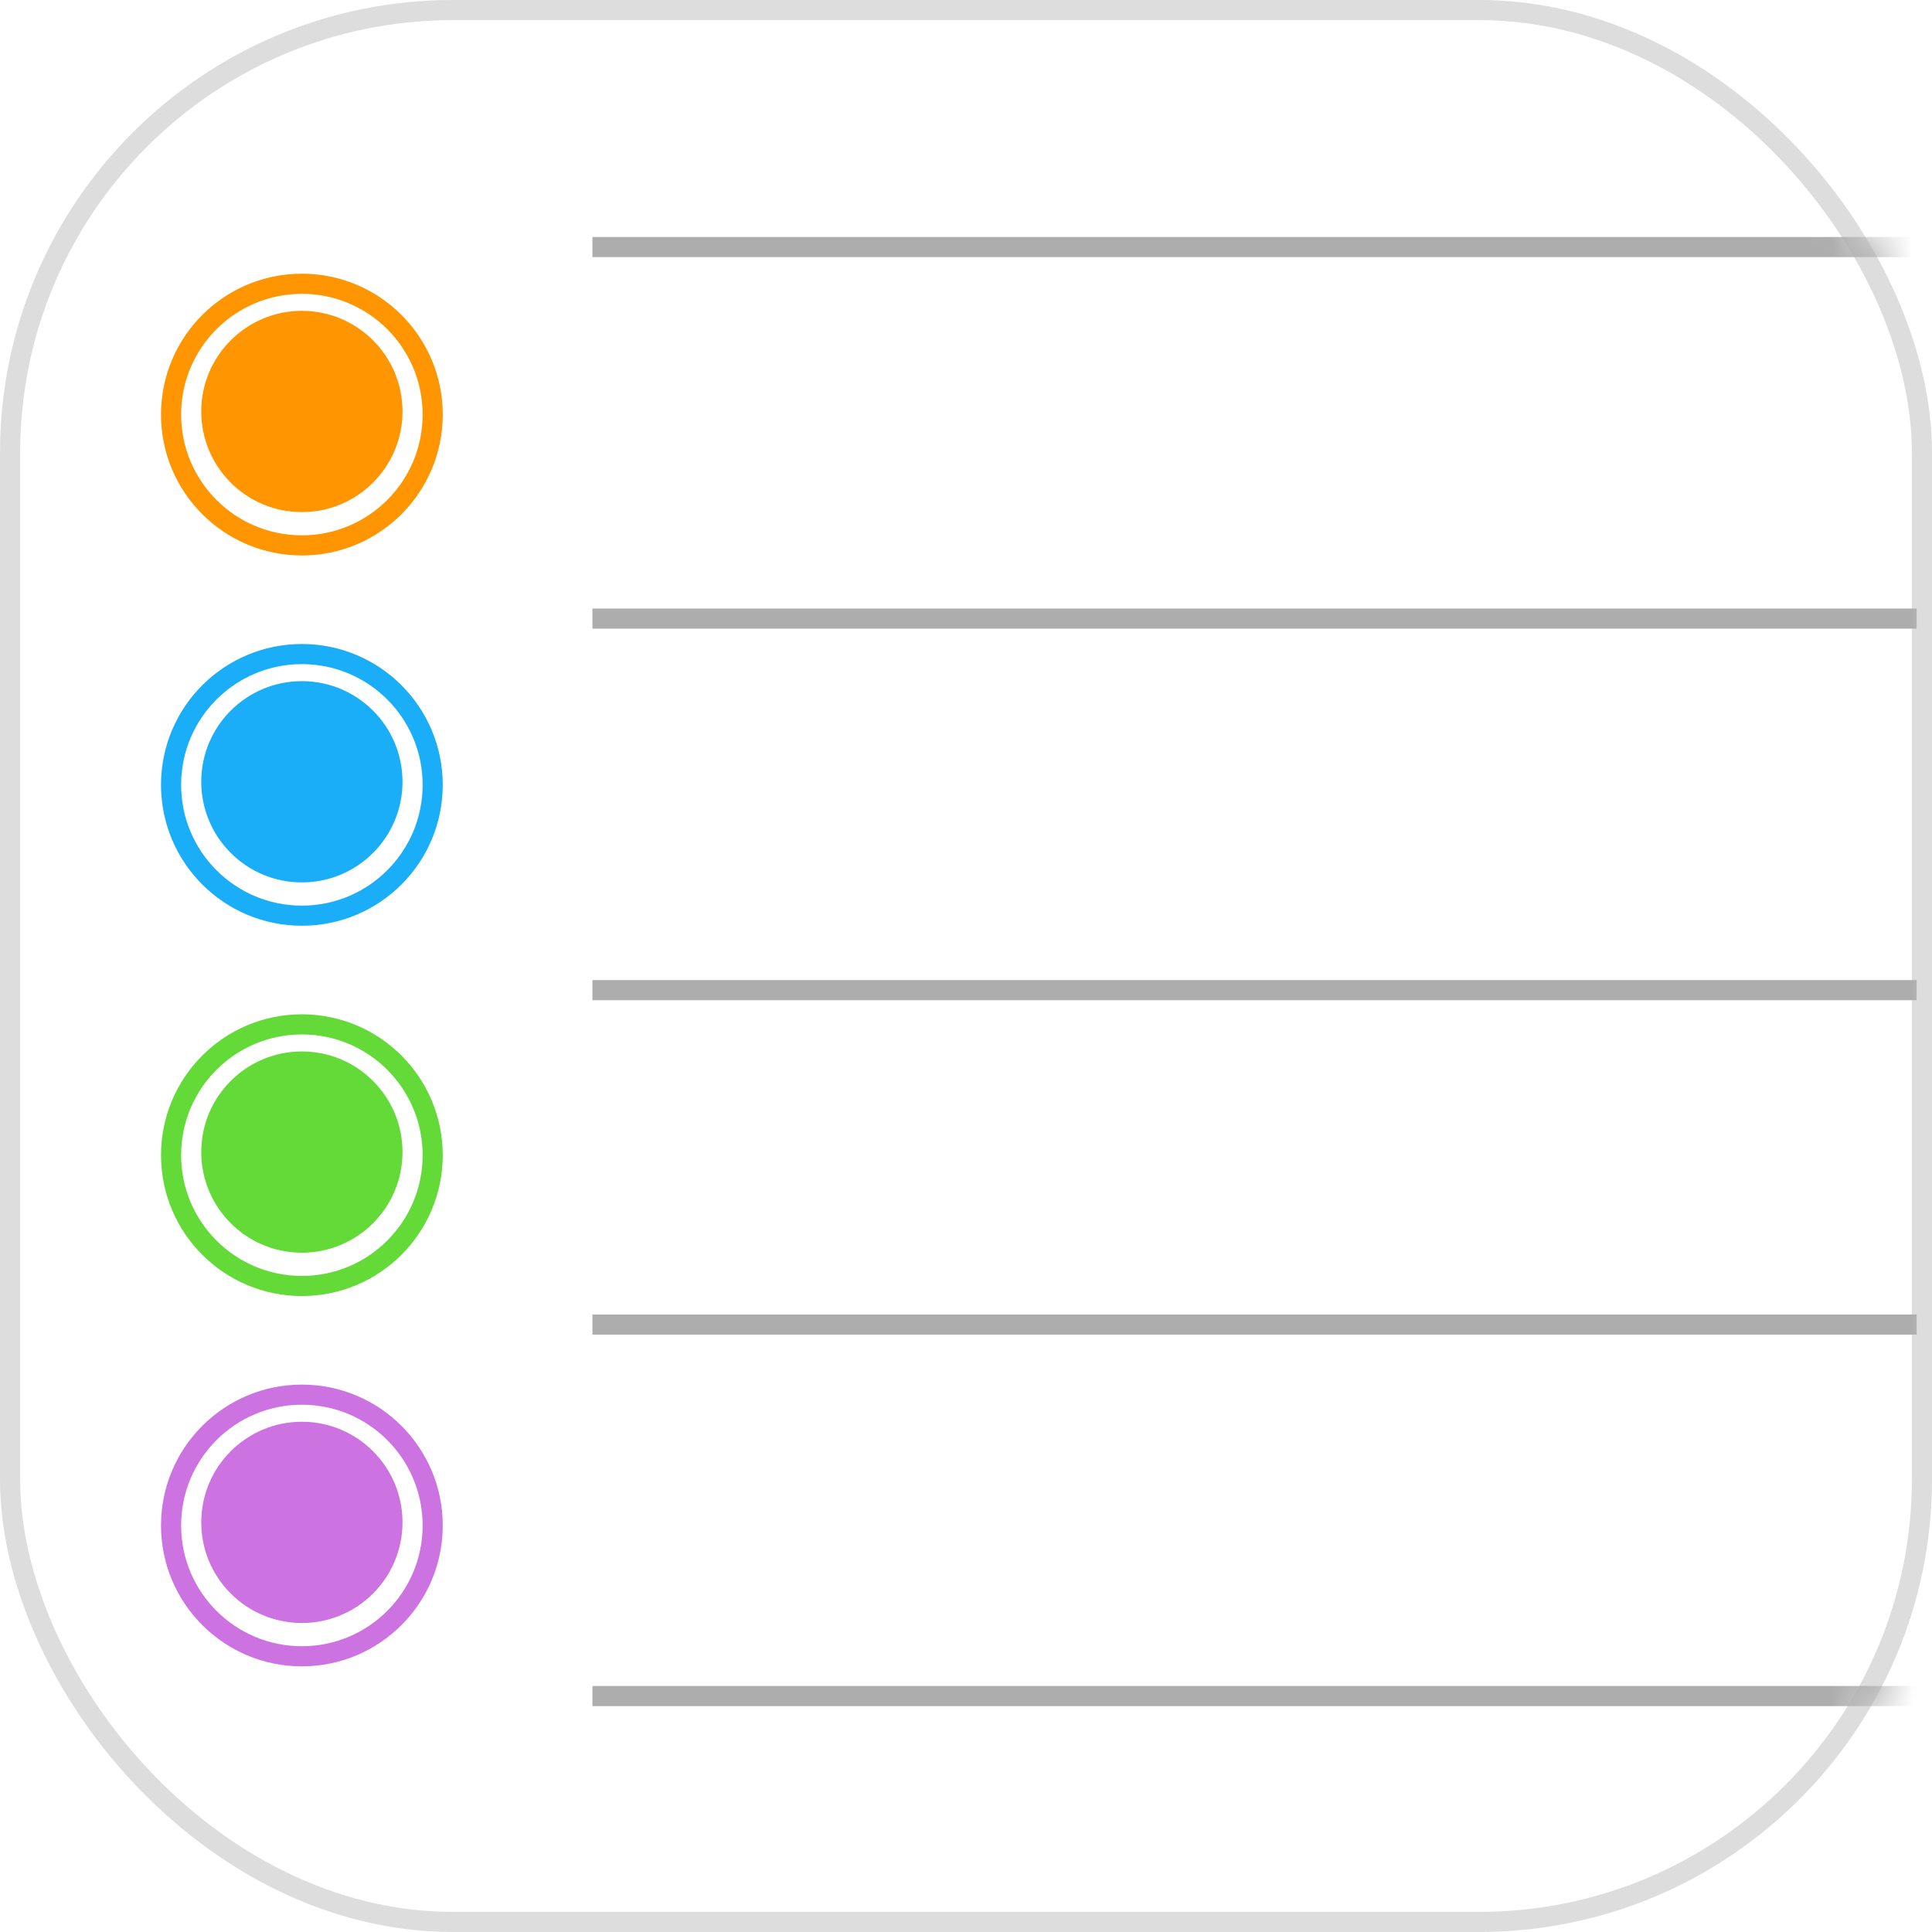 <?xml version="1.0" encoding="UTF-8"?>
<svg width="48px" height="48px" viewBox="0 0 48 48" version="1.1" xmlns="http://www.w3.org/2000/svg" xmlns:xlink="http://www.w3.org/1999/xlink">
    <!-- Generator: Sketch 52.6 (67491) - http://www.bohemiancoding.com/sketch -->
    <title>Reminders</title>
    <desc>Created with Sketch.</desc>
    <defs>
        <rect id="path-1" x="0" y="0" width="48" height="48" rx="11"></rect>
    </defs>
    <g id="Page-1" stroke="none" stroke-width="1" fill="none" fill-rule="evenodd">
        <g id="UltData" transform="translate(-1123, -2691)">
            <g id="feature-3-copy" transform="translate(371, 2382)">
                <g id="text-01-copy" transform="translate(0, 112)">
                    <g id="Reminders" transform="translate(752, 197)">
                        <mask id="mask-2" fill="white">
                            <use xlink:href="#path-1"></use>
                        </mask>
                        <rect stroke="#DDDDDD" stroke-width="0.5" x="0.25" y="0.25" width="47.5" height="47.5" rx="11"></rect>
                        <path d="M14.719,42.388 L14.719,41.888 L47.619,41.888 L47.619,42.388 L14.719,42.388 Z M14.719,33.158 L14.719,32.658 L47.619,32.658 L47.619,33.158 L14.719,33.158 Z M14.719,24.85 L14.719,24.35 L47.619,24.35 L47.619,24.85 L14.719,24.85 Z M14.719,15.619 L14.719,15.119 L47.619,15.119 L47.619,15.619 L14.719,15.619 Z M14.719,6.388 L14.719,5.888 L47.619,5.888 L47.619,6.388 L14.719,6.388 Z" id="合并形状" fill="#ADADAD" fill-rule="nonzero" mask="url(#mask-2)"></path>
                        <g id="Checkbox-1" mask="url(#mask-2)">
                            <g transform="translate(3.4, 6.8)">
                                <circle id="Shape-border" stroke="#FF9500" stroke-width="0.5" fill="none" cx="4.1" cy="3.5" r="3.25"></circle>
                                <circle id="Shape-fill" stroke="none" fill="#FF9500" fill-rule="evenodd" cx="4.1" cy="3.423" r="2.5"></circle>
                            </g>
                        </g>
                        <g id="Checkbox-2" mask="url(#mask-2)">
                            <g transform="translate(3.4, 16)">
                                <circle id="Shape-border" stroke="#1AADF8" stroke-width="0.5" fill="none" cx="4.1" cy="3.5" r="3.25"></circle>
                                <circle id="Shape-fill" stroke="none" fill="#1AADF8" fill-rule="evenodd" cx="4.1" cy="3.423" r="2.5"></circle>
                            </g>
                        </g>
                        <g id="Checkbox-3" mask="url(#mask-2)">
                            <g transform="translate(3.4, 25.2)">
                                <circle id="Shape-border" stroke="#63DA38" stroke-width="0.5" fill="none" cx="4.1" cy="3.5" r="3.25"></circle>
                                <circle id="Shape-fill" stroke="none" fill="#63DA38" fill-rule="evenodd" cx="4.1" cy="3.423" r="2.5"></circle>
                            </g>
                        </g>
                        <g id="Checkbox-4" mask="url(#mask-2)">
                            <g transform="translate(3.4, 34.4)">
                                <circle id="Shape-border" stroke="#CC73E1" stroke-width="0.5" fill="none" cx="4.1" cy="3.5" r="3.25"></circle>
                                <circle id="Shape-fill" stroke="none" fill="#CC73E1" fill-rule="evenodd" cx="4.1" cy="3.423" r="2.5"></circle>
                            </g>
                        </g>
                    </g>
                </g>
            </g>
        </g>
    </g>
</svg>